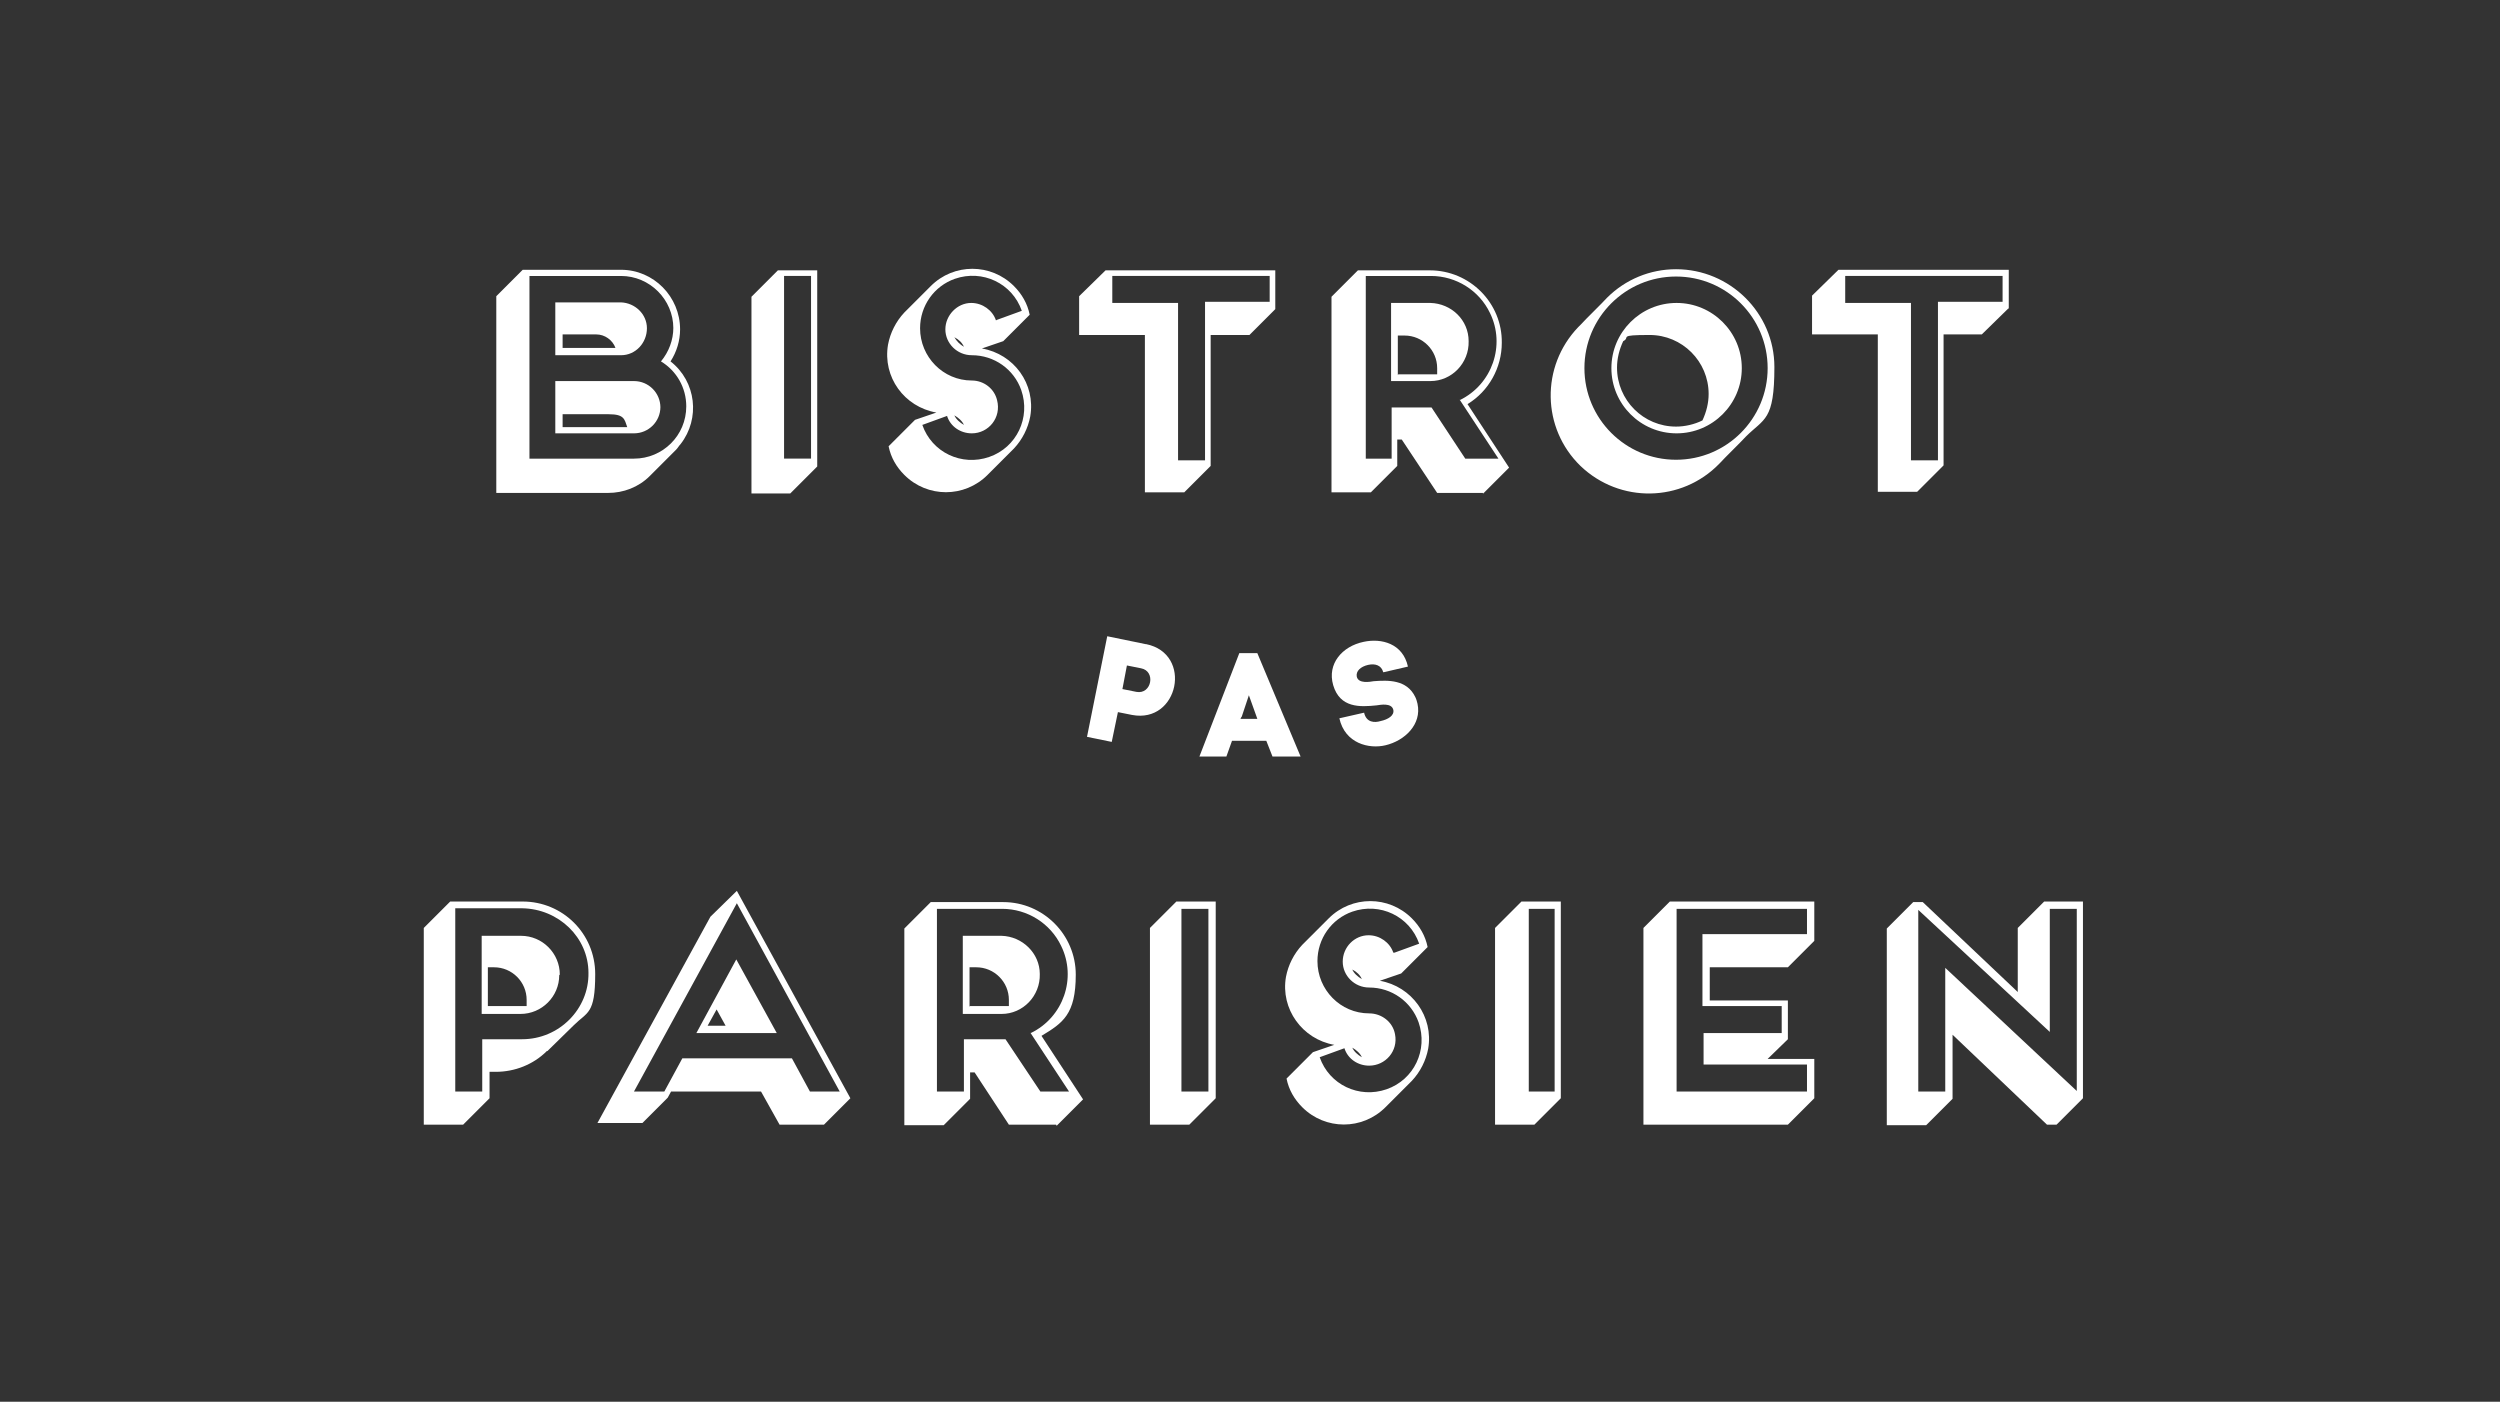<?xml version="1.0" encoding="UTF-8"?> <svg xmlns="http://www.w3.org/2000/svg" id="Calque_1" version="1.2" viewBox="0 0 444.8 249.4"><rect x="0" y="0" width="444.8" height="249.4" fill="#333333" stroke="none"/><g id="Calque_2"><g id="Calque_1-2"><path d="M115.6,84.7c-2,2-4.7,3-7.4,3h-19.9v-35l4.7-4.7h17.5c5.8,0,10.5,4.8,10.5,10.6,0,2-.6,4-1.7,5.7,4.6,3.6,5.3,10.2,1.8,14.7-.3.3-.5.7-.8,1-.8.8-3.9,3.9-4.7,4.7ZM119.8,58.4c0-5.1-4.2-9.3-9.3-9.3h-16.3v32.5h18.6c5.1,0,9.3-4.1,9.3-9.3,0-3.3-1.7-6.3-4.5-8,1.4-1.7,2.2-3.8,2.2-6ZM98.8,53.9v9.3h11.7c2.6,0,4.6-2.2,4.6-4.8,0-2.5-2.1-4.5-4.6-4.6h-11.7ZM117.5,72.5c0-2.6-2.1-4.7-4.7-4.7h-14v9.3h14c2.6,0,4.7-2.1,4.7-4.7ZM100.1,73.7c2.8,0,5.4,0,8.2,0s2.8.9,3.3,2.3h-11.5v-2.3ZM109.5,61.9h-9.4v-2.4h6c1.5,0,2.9,1,3.4,2.4h0Z" fill="#fff"></path><path d="M145.4,83l-4.8,4.8h-6.9v-35l4.7-4.7h7v34.9h0ZM144.3,49.1h-4.8v32.5h4.8v-32.5Z" fill="#fff"></path><path d="M175.7,84.5c-4.1,4.1-10.7,4.1-14.8,0-1.4-1.4-2.4-3.1-2.8-5.1l4.7-4.7,3.8-1.3c-5.7-1-9.6-6.3-8.6-12.1.4-2.1,1.4-4.1,2.9-5.7l4.7-4.7c4.1-4.1,10.7-4.1,14.8,0,1.4,1.4,2.4,3.1,2.8,5.1l-4.7,4.7-3.8,1.3c5.7,1,9.6,6.3,8.6,12.1-.4,2.1-1.4,4.1-2.9,5.7l-4.7,4.7ZM177.4,56.9l4.4-1.6c-1.7-4.9-7-7.4-11.9-5.7-3.7,1.3-6.2,4.8-6.2,8.8,0,5.1,4.1,9.3,9.2,9.3h0c2.1,0,4,1.4,4.5,3.5.8,3.1-1.5,5.9-4.5,5.9h0c-2,0-3.8-1.2-4.4-3.1l-4.4,1.6c1.7,4.9,7,7.4,11.9,5.7,4.9-1.7,7.4-7,5.7-11.9-1.3-3.7-4.8-6.2-8.8-6.2-2.6,0-4.7-2.1-4.7-4.6s2.1-4.7,4.6-4.7c2,0,3.8,1.3,4.4,3.1h0ZM169.8,60c.4.7,1,1.3,1.7,1.7-.3-.7-.9-1.3-1.7-1.7h0ZM171.5,75.6c-.3-.7-1-1.3-1.7-1.7.3.7,1,1.3,1.7,1.7h0Z" fill="#fff"></path><path d="M226.9,55l-4.6,4.6h-6.9v23.3l-4.7,4.7h-7v-28h-11.7v-6.9l4.7-4.6h30.2v6.9h0ZM197.9,49.1v4.8h11.7v28h4.8v-28.2h11.5v-4.6h-28Z" fill="#fff"></path><path d="M263.9,87.7h-8.2l-6.3-9.5h-.8v4.7l-4.7,4.7h-7v-34.8l4.7-4.7h12.8c7.1,0,12.9,5.8,12.8,12.9,0,4.4-2.3,8.6-6.1,10.9l7.4,11.3-4.7,4.7ZM259.7,71.2c5.8-2.8,8.2-9.8,5.4-15.5-1.9-4-6-6.6-10.5-6.6h-11.6v32.5h4.6v-9.1h7.1l6,9.1h5.9l-6.9-10.5ZM254.5,67.8c3.8,0,6.9-3.2,6.8-7.1,0-3.8-3.1-6.7-6.8-6.8h-7v13.9h7ZM248.7,66.7v-7h1.2c3.2,0,5.8,2.6,5.8,5.8s0,.7,0,1.1c-.3,0-.7,0-1.1,0h-5.8Z" fill="#fff"></path><path d="M305.9,82.5c-6.7,6.9-17.7,7.1-24.7.4-6.9-6.7-7.1-17.7-.4-24.7.2-.2.3-.3.5-.5.7-.8,3.9-3.9,4.6-4.7,3.3-3.3,7.7-5.1,12.3-5.1,9.6,0,17.5,7.8,17.5,17.4s-1.8,9.1-5.1,12.4c-.7.8-3.9,3.9-4.6,4.7ZM298.2,49.2c-9,0-16.3,7.3-16.3,16.3s7.3,16.3,16.3,16.3,16.3-7.3,16.3-16.3h0c0-9-7.3-16.3-16.3-16.3ZM309.9,65.5c0,6.4-5.2,11.6-11.6,11.6s-11.6-5.2-11.6-11.6,5.2-11.6,11.6-11.6h0c6.4,0,11.6,5.2,11.6,11.6ZM302.9,74.8c.7-1.5,1.1-3.1,1.1-4.7,0-5.8-4.7-10.5-10.5-10.5s-3.3.4-4.7,1.1c-.7,1.5-1.1,3.1-1.1,4.7,0,5.8,4.7,10.5,10.5,10.5,1.6,0,3.3-.4,4.7-1.1h0Z" fill="#fff"></path><path d="M357.3,54.9l-4.7,4.6h-6.8v23.3l-4.7,4.7h-7v-28h-11.7v-6.9l4.7-4.6h30.3v6.9ZM328.3,49.1v4.8h11.7v28h4.8v-28.2h11.5v-4.6h-28Z" fill="#fff"></path><path d="M97.3,187c-2.4,2.4-5.7,3.7-9.1,3.7h-1.1v4.7l-4.7,4.7h-7v-35l4.7-4.7h12.9c7.1,0,12.9,5.7,12.9,12.9s-1.4,6.7-3.8,9.1l-4.7,4.6ZM81,161.7v32.5h4.8v-9.3h7.1c6.6,0,11.9-5.4,11.8-11.8,0-6.3-5.3-11.4-11.8-11.5h-11.9ZM99.6,173.4c0-3.8-3.1-6.9-6.9-6.9h-7v13.9h6.9c3.8,0,6.9-3.1,6.9-6.9h0ZM86.8,179.1v-7h1.1c3.2,0,5.8,2.6,5.8,5.8h0c0,.4,0,.7,0,1.1-.3,0-.7,0-1.1,0h-5.8Z" fill="#fff"></path><path d="M146.6,200.1h-7.9l-3.3-5.9h-16l-.6,1.1-4.5,4.5h-8l20.1-36.7,4.7-4.6,20.2,36.9-4.7,4.7ZM144.1,194.2h5.3l-18.3-33.5-18.3,33.5h5.4l3.2-5.9h19.5l3.2,5.9ZM123.9,183.8l7.1-13.1,7.2,13.1h-14.3ZM127.5,179.6l-1.6,2.9h3.2l-1.6-2.9Z" fill="#fff"></path><path d="M187.9,200.1h-8.4l-6.1-9.3h-.8v4.7l-4.7,4.7h-7v-35l4.7-4.7h12.9c7.1,0,12.9,5.8,12.9,12.9s-2.3,8.6-6.1,10.9l7.4,11.3-4.7,4.7ZM183.4,183.8c5.8-2.8,8.2-9.8,5.4-15.5-1.9-4-6-6.6-10.5-6.6h-11.6v32.5h4.8v-9.3h7.4l6.2,9.3h5.1l-6.9-10.5ZM178.2,180.4c3.8,0,6.9-3.2,6.8-7.1,0-3.7-3.1-6.7-6.8-6.8h-6.9v13.9h6.9ZM172.5,179.1v-7h1.2c3.2,0,5.8,2.6,5.8,5.8s0,.7,0,1.1c-.3,0-.7,0-1.1,0h-5.8Z" fill="#fff"></path><path d="M216.3,195.4l-4.7,4.7h-7v-35l4.7-4.7h7v35ZM215,161.7h-4.8v32.5h4.8v-32.5Z" fill="#fff"></path><path d="M246.5,197c-4.1,4.1-10.7,4.1-14.8,0-1.4-1.4-2.4-3.1-2.8-5.1l4.7-4.7,3.8-1.3c-5.7-1-9.6-6.4-8.6-12.1.4-2.1,1.4-4.1,2.9-5.7l4.7-4.7c4.1-4.1,10.7-4.1,14.8,0,1.4,1.4,2.4,3.1,2.8,5.1l-4.7,4.7-3.8,1.3c5.7,1,9.6,6.4,8.6,12.1-.4,2.1-1.4,4.1-2.9,5.7l-4.7,4.7ZM248.1,169.5l4.4-1.6c-1.7-4.9-7-7.4-11.9-5.7-3.7,1.3-6.2,4.8-6.2,8.8,0,5.1,4.1,9.3,9.2,9.3h0c2.2,0,4.2,1.5,4.6,3.7.6,3-1.7,5.6-4.6,5.6-2,0-3.8-1.2-4.4-3.1l-4.4,1.6c1.7,4.9,7,7.4,11.9,5.7,4.9-1.7,7.4-7,5.7-11.9-1.3-3.7-4.8-6.2-8.8-6.2-2.6,0-4.7-2.1-4.7-4.6,0-2.6,2.1-4.7,4.6-4.7,2,0,3.8,1.3,4.4,3.1h0ZM240.6,172.5c.3.7,1,1.3,1.7,1.7-.3-.7-.9-1.3-1.7-1.7h0ZM242.3,188.1c-.3-.7-1-1.3-1.7-1.7.3.7,1,1.3,1.7,1.7h0Z" fill="#fff"></path><path d="M277.7,195.4l-4.7,4.7h-7v-35l4.7-4.7h7v35ZM276.6,161.7h-4.6v32.5h4.6v-32.5Z" fill="#fff"></path><path d="M304.2,172.1v5.9h13.9v6.9l-3.6,3.5h8.3v7l-4.7,4.7h-25.7v-35l4.7-4.7h25.7v7l-4.7,4.7h-14ZM321.5,166.2v-4.5h-23.2v32.5h23.2v-4.8h-18.4v-5.6h13.9v-4.8h-14.1v-12.8h18.7Z" fill="#fff"></path><path d="M370.6,160.4v35l-4.7,4.7h-1.7l-16.8-16v11.4l-4.7,4.7h-7v-35l4.7-4.7h1.7l16.9,16v-11.4l4.7-4.7h7ZM364.7,161.7v21.9l-23.6-21.9h.2v32.5h4.8v-22l23.5,22h-.1s0-32.5,0-32.5h-4.8Z" fill="#fff"></path><path d="M203.9,114.6c8.4,1.7,5.8,14.2-2.5,12.6l-2.5-.5-1.1,5.3-4.4-.9,3.6-17.9,6.8,1.4ZM202.2,123.1c2.7.5,3.5-3.7.8-4.2l-2.5-.5-.8,4.2,2.5.5Z" fill="#fff"></path><path d="M225.4,131.8h-6.2s-1,2.8-1,2.8h-4.8s7.1-18.4,7.1-18.4h3.2s7.7,18.4,7.7,18.4h-5s-1.1-2.8-1.1-2.8ZM220.9,127.5l-.2.4h3s-.1-.3-.1-.3l-1.4-3.9-1.3,3.9Z" fill="#fff"></path><path d="M246.1,119.6c-.3-1.2-1.4-1.6-2.7-1.3s-2.2,1.1-2,2.1c.3,1.3,2.4.9,3,.8,2.6-.2,5.9-.3,7.4,2.8.2.4.3.8.4,1.2.8,3.7-2.3,6.6-5.7,7.4-2.9.7-7.2-.3-8.2-4.8l4.4-1c.4,1.8,1.9,1.8,2.9,1.5,1.4-.3,2.5-1,2.3-2-.3-1.3-2.3-.9-3-.8-2.9.3-6.5.5-7.7-3.6h0c-1.1-3.8,1.6-6.9,5.4-7.7,3.2-.7,7,.3,7.9,4.4l-4.3,1Z" fill="#fff"></path></g></g></svg> 